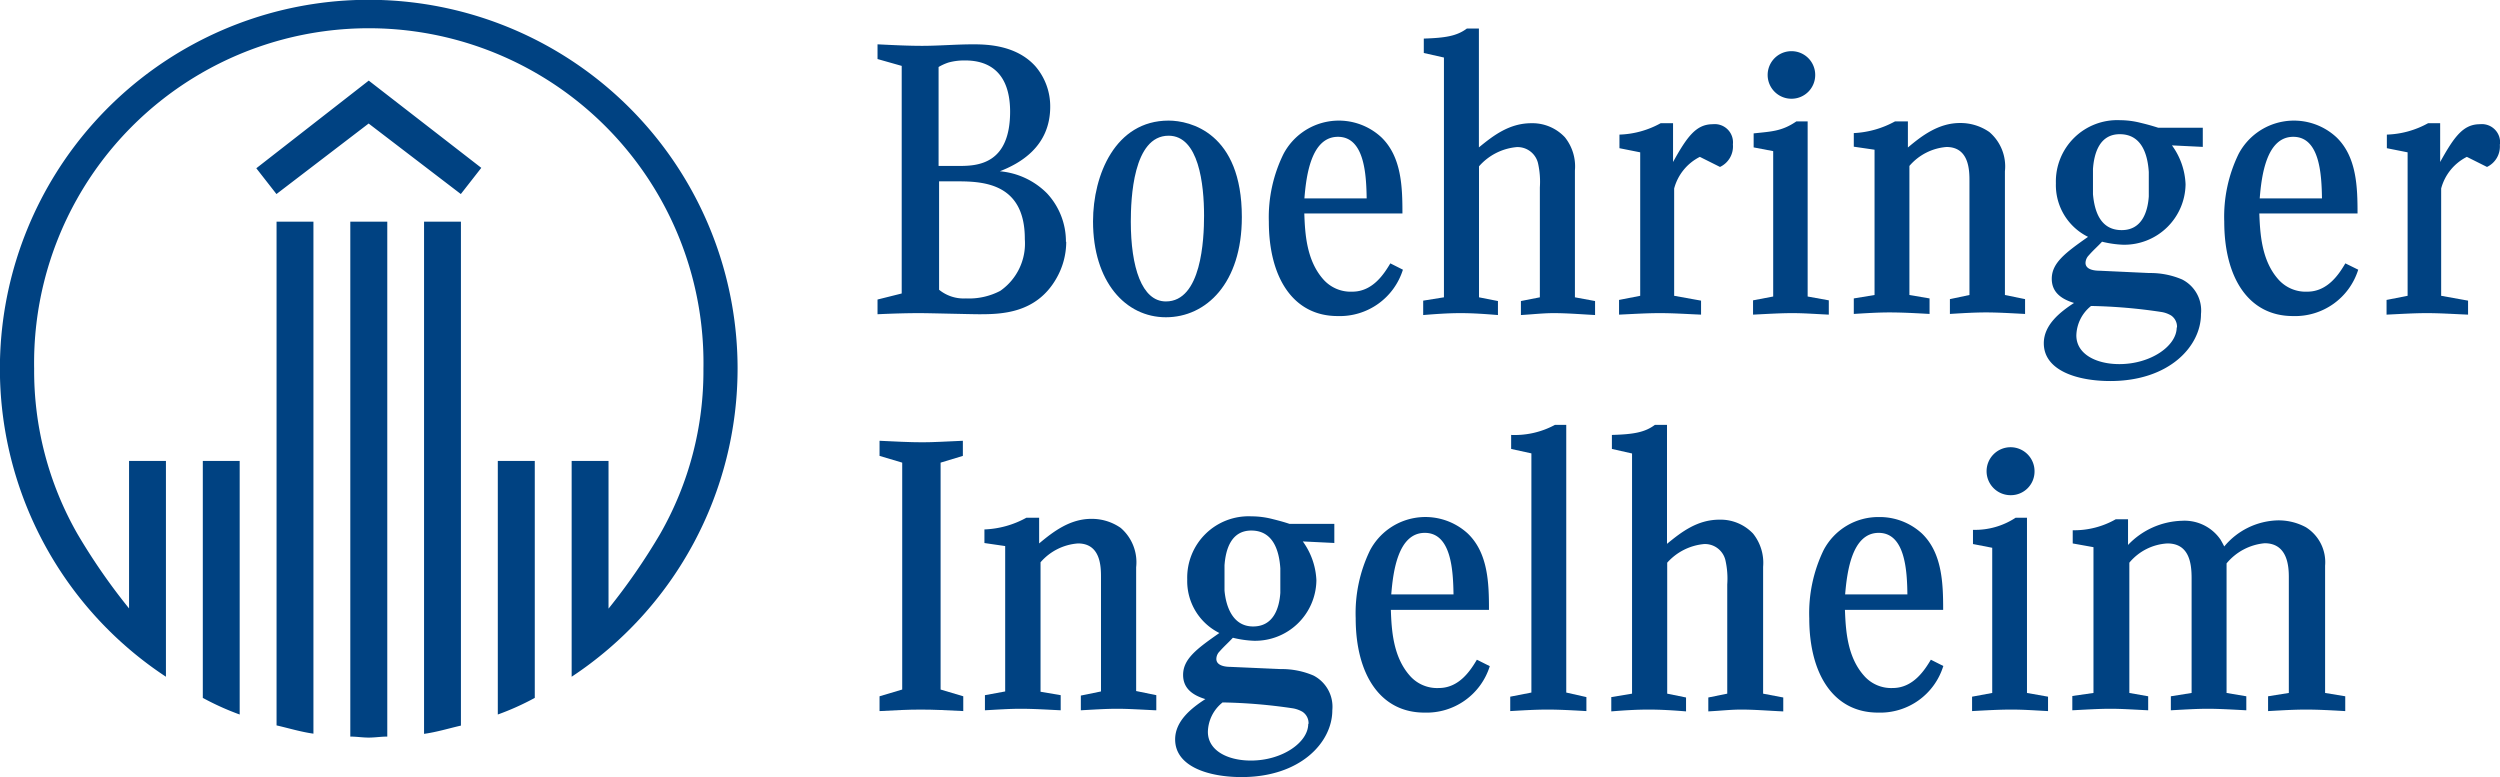 <svg xmlns="http://www.w3.org/2000/svg" viewBox="0 0 248.14 77.17"><defs><style>.cls-1,.cls-2{fill:#004282;}.cls-1{fill-rule:evenodd;}</style></defs><g id="Layer_2" data-name="Layer 2"><g id="Layer_1-2" data-name="Layer 1"><path class="cls-1" d="M47.77,16.66,36.6,8l-11.16,8.7,2,2.56,9.15-7,9.15,7,2-2.56ZM73.21,36.6A36.61,36.61,0,1,0,16.47,67.17V45.75H12.81V60.39A60.65,60.65,0,0,1,7.69,53,32.57,32.57,0,0,1,3.39,36.6a33.22,33.22,0,1,1,66.43,0A32.57,32.57,0,0,1,65.52,53a61.79,61.79,0,0,1-5.12,7.41V45.75H56.74V67.17A36.68,36.68,0,0,0,73.21,36.6ZM45.75,72V22H42.09V72.84c1.29-.18,2.47-.55,3.66-.82Zm7.33-2.75V45.75H49.41V70.92a26.34,26.34,0,0,0,3.67-1.65ZM38.44,73.11V22H34.77V73.11c.64,0,1.19.1,1.83.1s1.19-.1,1.84-.1Zm-7.33-.27V22H27.45V72c1.19.27,2.38.64,3.66.82Zm-7.32-1.92V45.75H20.13V69.27a26.76,26.76,0,0,0,3.66,1.65Z"/><path class="cls-1" d="M105.8,24a7,7,0,0,0-1.87-4.8A7.51,7.51,0,0,0,99.24,17c1.92-.75,5-2.4,5-6.41a6.1,6.1,0,0,0-1.46-4C100.89,4.48,98,4.4,96.58,4.4c-1.68,0-3.37.15-5.06.15-1.38,0-2.81-.07-4.42-.15V5.86l2.4.68V29.13l-2.4.6v1.46c1.54-.07,2.89-.11,4.2-.11.94,0,5.06.11,5.88.11,2.21,0,5.66-.07,7.65-3.52a7.3,7.3,0,0,0,1-3.67Zm-5.54-12.93c0,5.17-3.15,5.4-5,5.4h-2.1V6.65a5,5,0,0,1,1-.45A6,6,0,0,1,95.8,6c1.5,0,4.46.45,4.46,5.1Zm1.46,12.67a5.72,5.72,0,0,1-2.44,5.13,6.68,6.68,0,0,1-3.41.75,3.86,3.86,0,0,1-2.66-.86V18h1.84c2.62,0,6.67.23,6.67,5.7Z"/><path class="cls-1" d="M123.26,21.53c0-8.36-5.14-9.56-7.27-9.56-5.29,0-7.5,5.4-7.5,10,0,6,3.23,9.52,7.23,9.52s7.54-3.38,7.54-9.93Zm-3.75-.12c0,2.36-.26,8.51-3.79,8.51-2.39,0-3.48-3.41-3.48-7.91,0-2.28.22-8.54,3.75-8.54,3,0,3.52,4.83,3.52,7.94Z"/><path class="cls-1" d="M139.25,26.77,138,26.14c-.6,1-1.72,2.81-3.78,2.81a3.62,3.62,0,0,1-2.89-1.24c-1.68-1.91-1.8-4.61-1.87-6.52h9.74c0-2.59-.07-5.62-2.1-7.57a6.21,6.21,0,0,0-9.7,1.65A14.23,14.23,0,0,0,125.94,22c0,5.59,2.44,9.37,6.82,9.37a6.56,6.56,0,0,0,6.49-4.61Zm-3.6-7.08h-6.18c.18-2.25.67-6.11,3.33-6.11s2.81,3.82,2.85,6.11Z"/><path class="cls-2" d="M158.32,31.27V29.88l-2-.37V16.92a4.62,4.62,0,0,0-1-3.3A4.42,4.42,0,0,0,152,12.23c-2.17,0-3.75,1.2-5.21,2.4V2.83h-1.19c-1,.75-2.14.93-4.28,1V5.26l2,.45v23.8l-2.06.33v1.43c1.35-.11,2.51-.19,3.71-.19s2.36.08,3.71.19V29.88l-1.88-.37v-13a5.64,5.64,0,0,1,3.75-1.91,2.09,2.09,0,0,1,2.1,1.57,8.34,8.34,0,0,1,.19,2.44V29.51l-1.88.37v1.39c1.31-.08,2.21-.19,3.26-.19,1.32,0,2.63.11,4.13.19Z"/><path class="cls-1" d="M172,14.33a1.81,1.81,0,0,0-2-2c-1.65,0-2.55,1.24-3.94,3.75V12.23h-1.23a9,9,0,0,1-4.09,1.13v1.35l2.06.41V29.36l-2.1.41v1.46c1.5-.07,2.74-.15,4.05-.15s2.47.08,4.09.15V29.84l-2.67-.48V18.71a4.94,4.94,0,0,1,2.55-3.14l2,1A2.25,2.25,0,0,0,172,14.33Z"/><path class="cls-1" d="M180.17,7.44a2.35,2.35,0,0,0-2.36-2.36,2.36,2.36,0,1,0,0,4.72,2.35,2.35,0,0,0,2.36-2.36Zm1.35,23.79V29.81l-2.1-.38V12.05H178.3c-1.46,1-2.51,1-4.24,1.19v1.39L176,15V29.43l-2,.38v1.42c1.42-.07,2.7-.15,3.89-.15s2.14.08,3.64.15Z"/><path class="cls-1" d="M201,31.16V29.69L199,29.28V17a4.48,4.48,0,0,0-1.54-3.89,5,5,0,0,0-2.92-.9c-2.1,0-3.75,1.23-5.17,2.43V12.05h-1.28A9.42,9.42,0,0,1,184,13.21v1.35l2.06.3V29.28l-2.06.34v1.54c1.28-.08,2.44-.15,3.52-.15,1.28,0,2.55.07,4,.15V29.62l-2-.34V16.47a5.4,5.4,0,0,1,3.68-1.88c2.25,0,2.28,2.33,2.28,3.34V29.28l-1.94.41v1.47c1.31-.08,2.47-.15,3.59-.15s2.33.07,3.83.15Z"/><path class="cls-1" d="M218.64,14.56V12.68h-4.42c-.56-.18-1.13-.34-1.72-.48a8.38,8.38,0,0,0-2.07-.27,6.09,6.09,0,0,0-6.37,6.26,5.73,5.73,0,0,0,3.19,5.32c-2.25,1.58-3.6,2.59-3.6,4.16,0,1.31.9,2,2.21,2.4-1.38.9-3,2.17-3,4,0,2.7,3.3,3.75,6.6,3.75,5.85,0,9-3.45,9-6.64a3.45,3.45,0,0,0-1.87-3.44,8,8,0,0,0-3.26-.64l-4.95-.23c-.41,0-1.38-.07-1.38-.78a1.11,1.11,0,0,1,.33-.75c.42-.49.9-.9,1.31-1.35a10.24,10.24,0,0,0,2.07.3,6.08,6.08,0,0,0,6.22-6,7,7,0,0,0-1.35-3.86l3.07.15Zm-5.36,3.82c0,.26,0,.67,0,1.12-.11,1.58-.71,3.34-2.69,3.34-2.14,0-2.7-1.91-2.85-3.56,0-.49,0-.94,0-1.2s0-.83,0-1.31c.11-1.54.64-3.45,2.66-3.45,2.21,0,2.77,2.06,2.88,3.75,0,.52,0,1,0,1.31Zm2.77,14.12c0,1.84-2.58,3.64-5.69,3.64-2.32,0-4.27-1-4.27-2.85a3.86,3.86,0,0,1,1.46-2.92,52.34,52.34,0,0,1,7,.6,2.73,2.73,0,0,1,.94.34,1.35,1.35,0,0,1,.59,1.19Z"/><path class="cls-1" d="M234.07,26.77l-1.28-.63c-.59,1-1.72,2.81-3.78,2.81a3.62,3.62,0,0,1-2.89-1.24c-1.68-1.91-1.79-4.61-1.87-6.52H234c0-2.59-.07-5.62-2.1-7.57a6.21,6.21,0,0,0-9.7,1.65A14.22,14.22,0,0,0,220.77,22c0,5.59,2.43,9.37,6.81,9.37a6.56,6.56,0,0,0,6.49-4.61Zm-3.6-7.08h-6.18c.18-2.25.67-6.11,3.33-6.11s2.81,3.82,2.85,6.11Z"/><path class="cls-1" d="M248.14,14.33a1.81,1.81,0,0,0-2-2c-1.65,0-2.55,1.24-3.94,3.75V12.23H241a9,9,0,0,1-4.09,1.13v1.35l2.06.41V29.36l-2.09.41v1.46c1.49-.07,2.73-.15,4-.15s2.47.08,4.09.15V29.84l-2.67-.48V18.71a4.94,4.94,0,0,1,2.55-3.14l2,1a2.25,2.25,0,0,0,1.27-2.25Z"/><path class="cls-1" d="M95.61,70.58V69.11l-2.25-.67V45.92l2.21-.67v-1.5c-1.65.07-2.92.15-4,.15-1.34,0-2.73-.08-4.27-.15v1.5l2.25.67V68.44l-2.25.67v1.47c1.46-.08,2.78-.15,4.09-.15s2.73.07,4.27.15Z"/><path class="cls-1" d="M114.77,70.5V69l-2-.41V56.3a4.5,4.5,0,0,0-1.53-3.9,5,5,0,0,0-2.92-.9c-2.1,0-3.75,1.24-5.18,2.44V51.39h-1.27a9.33,9.33,0,0,1-4.16,1.16V53.9l2.06.3V68.63L97.76,69V70.5c1.28-.07,2.44-.15,3.52-.15,1.28,0,2.55.08,4,.15V69l-2-.34V55.81A5.43,5.43,0,0,1,107,53.94c2.25,0,2.28,2.32,2.28,3.33V68.63l-2,.41V70.5c1.31-.07,2.48-.15,3.6-.15s2.32.08,3.82.15Z"/><path class="cls-1" d="M132.44,53.9V52H128c-.56-.19-1.13-.34-1.73-.49a8.33,8.33,0,0,0-2.06-.26,6.09,6.09,0,0,0-6.37,6.26,5.75,5.75,0,0,0,3.19,5.32c-2.25,1.57-3.6,2.58-3.6,4.16,0,1.31.9,2,2.21,2.4-1.38.89-3,2.17-3,4,0,2.69,3.3,3.74,6.6,3.74,5.84,0,9-3.45,9-6.63a3.49,3.49,0,0,0-1.87-3.45,8,8,0,0,0-3.26-.64l-5-.22c-.41,0-1.38-.08-1.38-.79a1.07,1.07,0,0,1,.33-.75c.42-.48.9-.9,1.31-1.35a10.24,10.24,0,0,0,2.07.3,6.08,6.08,0,0,0,6.22-6,7.06,7.06,0,0,0-1.35-3.86l3.07.15Zm-5.36,3.82c0,.27,0,.68,0,1.13-.11,1.57-.71,3.33-2.7,3.33s-2.69-1.91-2.84-3.56c0-.48,0-.93,0-1.2s0-.82,0-1.31c.11-1.53.63-3.45,2.66-3.45,2.21,0,2.77,2.07,2.88,3.75,0,.53,0,1,0,1.31Zm2.77,14.13c0,1.84-2.58,3.64-5.69,3.64-2.33,0-4.27-1-4.27-2.85a3.83,3.83,0,0,1,1.46-2.92,53.08,53.08,0,0,1,7,.59,2.9,2.9,0,0,1,.93.34,1.35,1.35,0,0,1,.6,1.2Z"/><path class="cls-1" d="M147.87,66.12l-1.28-.64c-.6,1-1.72,2.81-3.78,2.81a3.59,3.59,0,0,1-2.89-1.24c-1.68-1.91-1.8-4.61-1.87-6.52h9.74c0-2.58-.07-5.62-2.1-7.57a6.22,6.22,0,0,0-9.7,1.65,14.27,14.27,0,0,0-1.43,6.75c0,5.58,2.44,9.37,6.82,9.37a6.57,6.57,0,0,0,6.49-4.61ZM144.27,59h-6.18c.18-2.25.67-6.11,3.33-6.11s2.81,3.82,2.85,6.11Z"/><path class="cls-1" d="M157.46,70.58V69.19l-2-.45V42.17h-1.12a8.39,8.39,0,0,1-4.35,1v1.39L152,45V68.74l-2.1.41v1.43c1.35-.08,2.55-.15,3.71-.15s2.44.07,3.83.15Z"/><path class="cls-1" d="M177,70.61V69.23l-2-.38V56.26a4.64,4.64,0,0,0-1-3.3,4.45,4.45,0,0,0-3.33-1.38c-2.18,0-3.75,1.2-5.21,2.4V42.17h-1.2c-1,.75-2.14.94-4.27,1v1.39l2,.45V68.85l-2.06.34v1.42c1.35-.11,2.51-.18,3.71-.18s2.36.07,3.71.18V69.23l-1.87-.38v-13A5.59,5.59,0,0,1,169.15,54a2.09,2.09,0,0,1,2.1,1.57,8.26,8.26,0,0,1,.19,2.44V68.85l-1.88.38v1.38c1.32-.07,2.22-.18,3.26-.18,1.32,0,2.63.11,4.13.18Z"/><path class="cls-1" d="M192.92,66.12l-1.27-.64c-.6,1-1.73,2.81-3.79,2.81A3.57,3.57,0,0,1,185,67.05c-1.69-1.91-1.8-4.61-1.88-6.52h9.75c0-2.58-.08-5.62-2.1-7.57a6.19,6.19,0,0,0-4.28-1.64A6.13,6.13,0,0,0,181,54.61a14.38,14.38,0,0,0-1.42,6.75c0,5.58,2.43,9.37,6.82,9.37a6.55,6.55,0,0,0,6.48-4.61ZM189.32,59h-6.18c.19-2.25.68-6.11,3.33-6.11s2.82,3.82,2.85,6.11Z"/><path class="cls-1" d="M201.94,46.79a2.38,2.38,0,1,0-2.37,2.36,2.35,2.35,0,0,0,2.37-2.36Zm1.34,23.79V69.15l-2.09-.37V51.39h-1.13a7.34,7.34,0,0,1-4.23,1.2V54l1.91.37V68.78l-2,.37v1.43c1.43-.08,2.7-.15,3.9-.15s2.14.07,3.63.15Z"/><path class="cls-1" d="M232.78,70.58V69.11l-2-.33V56.15a4.09,4.09,0,0,0-1.91-3.82,5.73,5.73,0,0,0-2.81-.68,7.14,7.14,0,0,0-5.29,2.59c-.15-.3-.26-.49-.37-.68a4.33,4.33,0,0,0-3.82-1.87,7.67,7.67,0,0,0-5.36,2.4V51.54H210a8.33,8.33,0,0,1-4.27,1.09v1.31l2.06.37V68.78l-2.1.3V70.5c1.39-.07,2.62-.15,3.78-.15s2.25.08,3.75.15V69.11l-1.87-.33V55.85a5.29,5.29,0,0,1,3.78-1.91c2.18,0,2.4,2,2.4,3.45V68.78l-2.06.33V70.5c1.31-.07,2.55-.15,3.67-.15s2.44.08,3.82.15V69.11L221,68.78V55.92a5.56,5.56,0,0,1,3.78-2c2.29,0,2.4,2.32,2.4,3.37V68.78l-2.06.33v1.47c1.42-.08,2.58-.15,3.78-.15s2.48.07,3.86.15Z"/></g></g></svg>